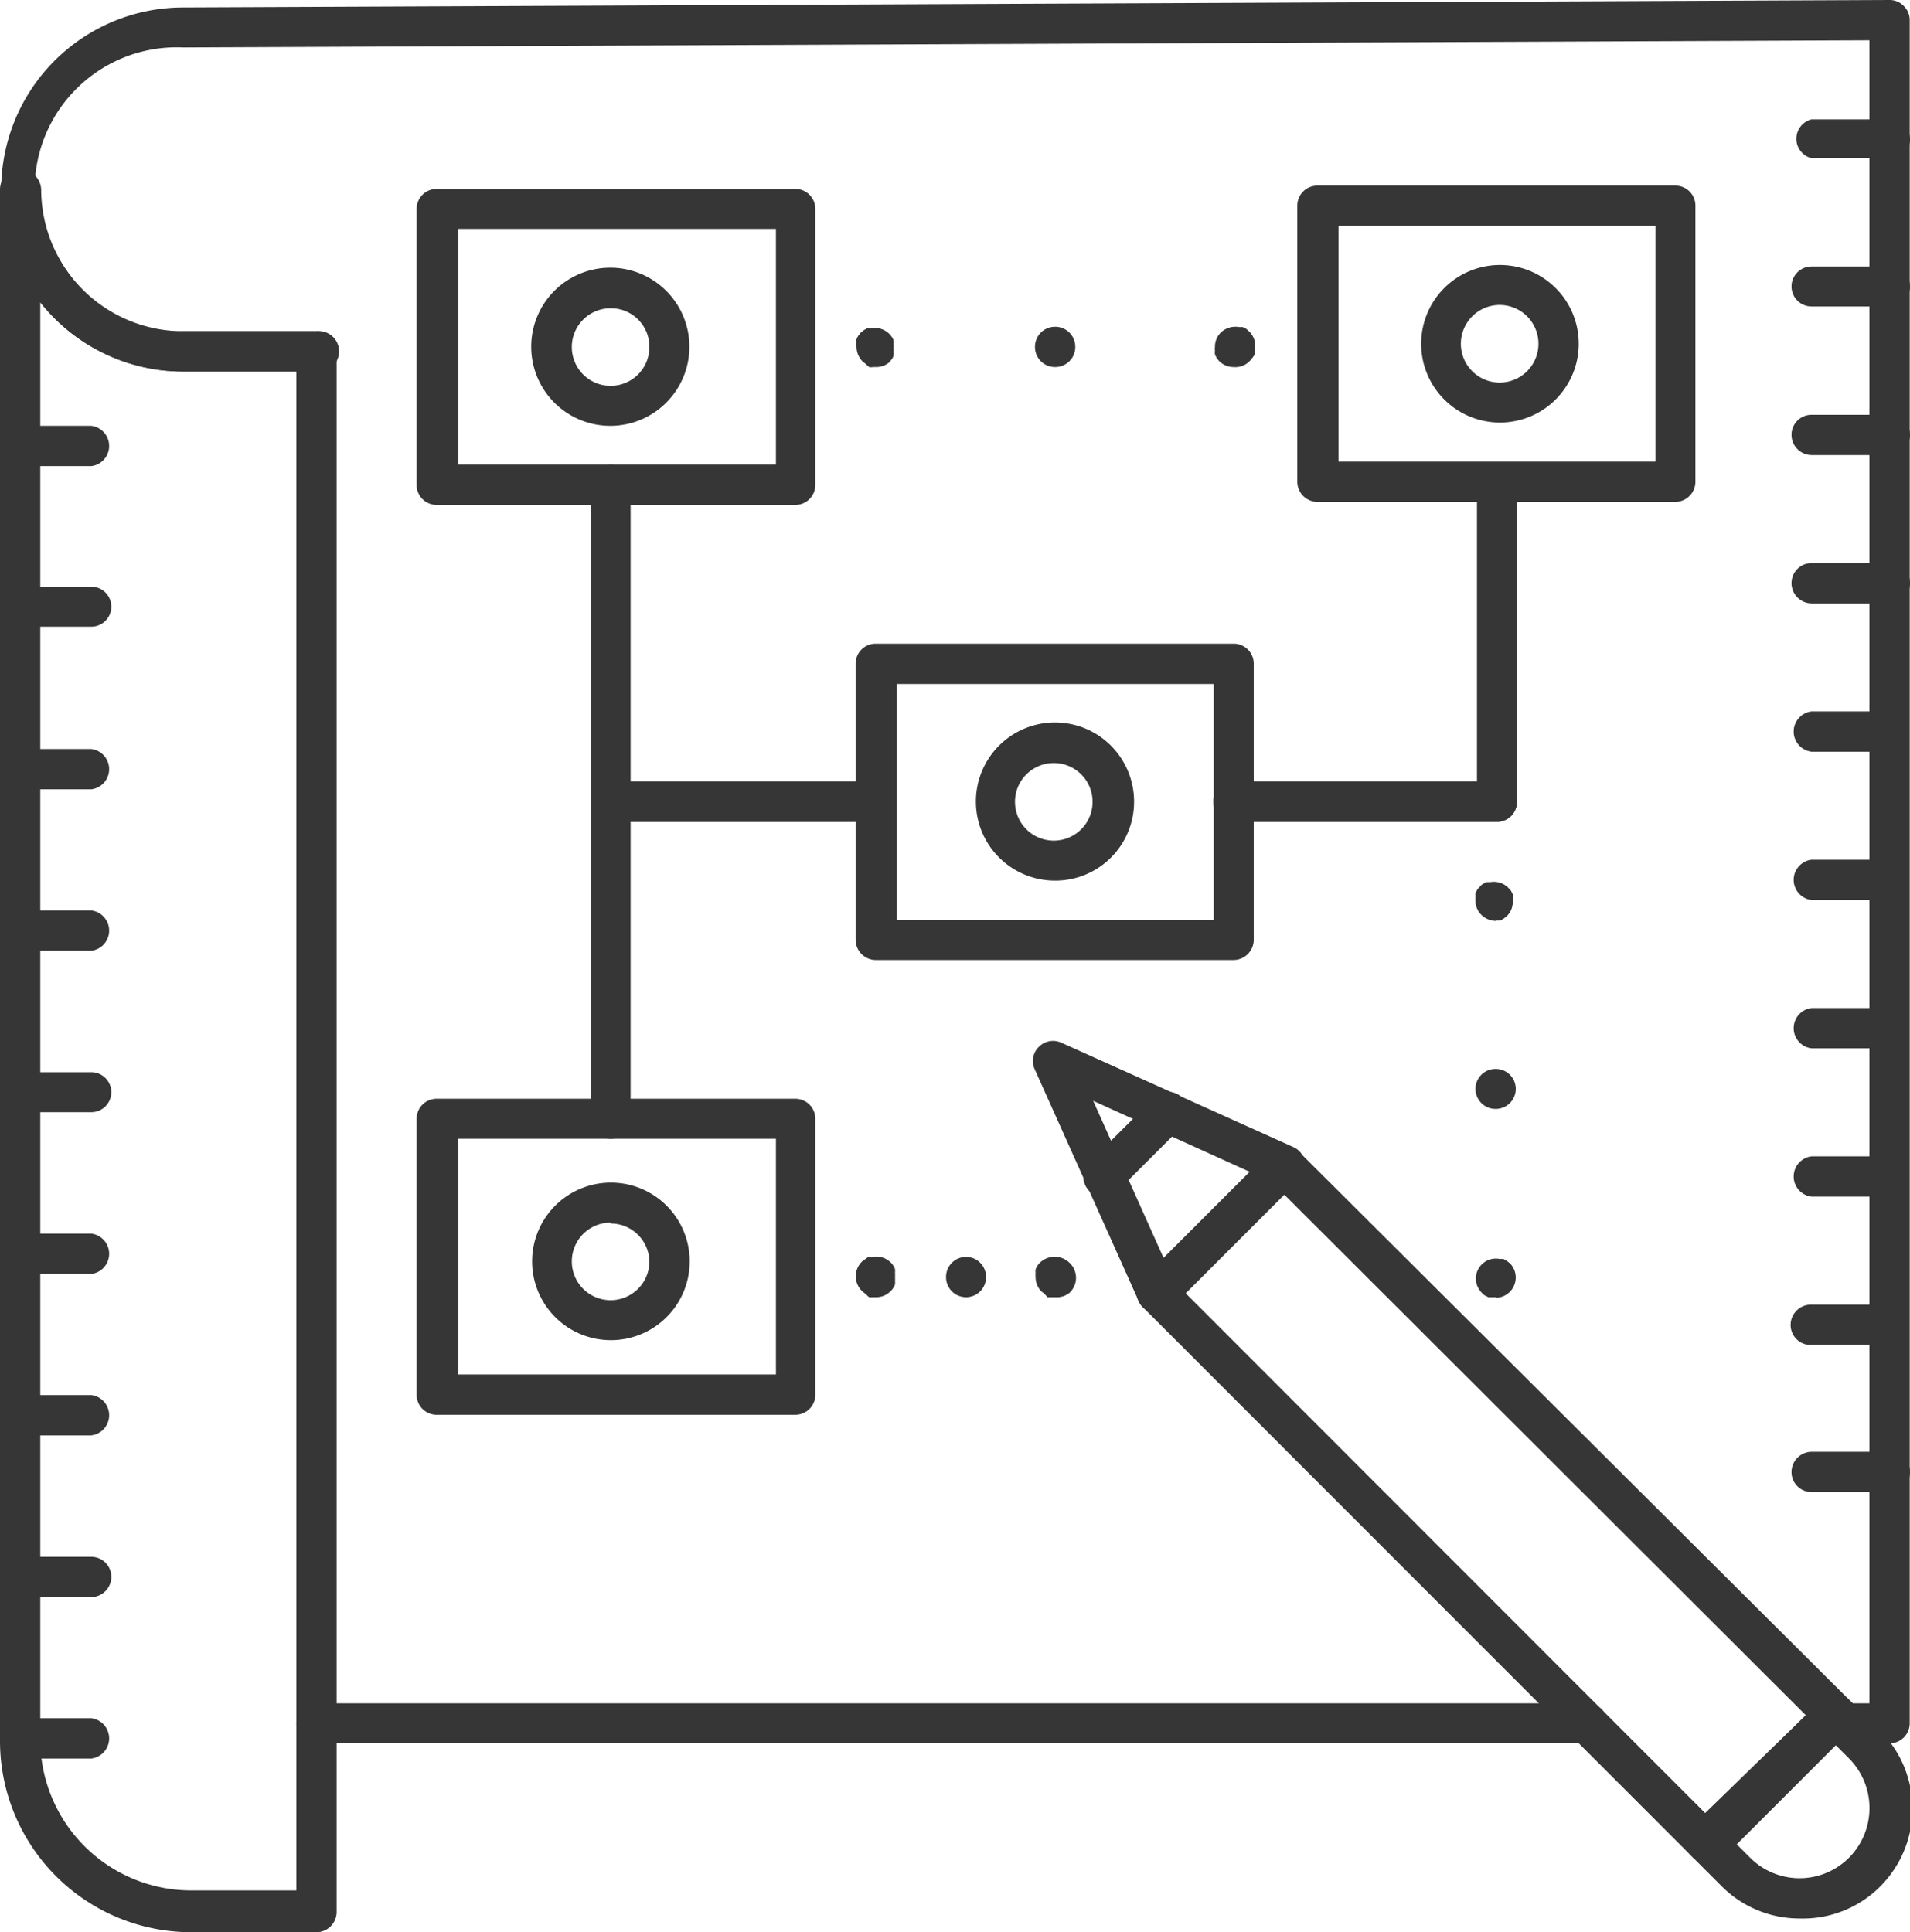 <?xml version="1.0" encoding="UTF-8"?> <svg xmlns="http://www.w3.org/2000/svg" viewBox="0 0 64 64.75"><defs><style>.cls-1{fill:#363636;}</style></defs><title>icon-architetture</title><g id="Livello_2" data-name="Livello 2"><g id="Livello_1-2" data-name="Livello 1"><path class="cls-1" d="M10.6,64.75H6.41A6.41,6.41,0,0,1,0,58.35v-52a.68.68,0,0,1,.67-.68.71.71,0,0,1,.71.68A4.76,4.76,0,0,0,6.14,11.1H10.6a.68.68,0,0,1,.68.68v52.3A.68.68,0,0,1,10.6,64.75ZM1.35,10.13V58.35a5.06,5.06,0,0,0,5.06,5H9.93V12.45H6.14A6.11,6.11,0,0,1,1.35,10.13Z"></path><path class="cls-1" d="M3.06,15.62H.67a.68.68,0,0,1,0-1.35H3.06a.68.68,0,0,1,0,1.35Z"></path><path class="cls-1" d="M3.06,21H.67a.67.67,0,0,1,0-1.34H3.06a.67.67,0,1,1,0,1.34Z"></path><path class="cls-1" d="M3.06,26.45H.67a.68.68,0,0,1,0-1.35H3.06a.68.68,0,0,1,0,1.35Z"></path><path class="cls-1" d="M3.06,31.86H.67a.68.68,0,0,1,0-1.35H3.06a.68.68,0,0,1,0,1.35Z"></path><path class="cls-1" d="M3.06,37.27H.67a.67.67,0,0,1,0-1.34H3.06a.67.67,0,0,1,0,1.34Z"></path><path class="cls-1" d="M3.06,42.69H.67a.68.68,0,0,1,0-1.35H3.06a.68.68,0,0,1,0,1.35Z"></path><path class="cls-1" d="M3.06,48.1H.67a.68.68,0,0,1,0-1.35H3.06a.68.68,0,0,1,0,1.35Z"></path><path class="cls-1" d="M3.06,53.52H.67A.68.68,0,0,1,0,52.84a.67.67,0,0,1,.67-.67H3.06a.67.67,0,0,1,.67.67A.68.68,0,0,1,3.06,53.52Z"></path><path class="cls-1" d="M3.06,58.93H.67a.68.68,0,0,1,0-1.35H3.06a.68.68,0,0,1,0,1.35Z"></path><path class="cls-1" d="M53.19,58.42H10.6a.67.67,0,1,1,0-1.34H53.19a.67.67,0,0,1,0,1.34Z"></path><path class="cls-1" d="M63.33,58.42H62a.67.67,0,0,1,0-1.34h.64V1.35L6.14,1.59a4.76,4.76,0,1,0,0,9.51H10.6a.68.68,0,1,1,0,1.35H6.14a6.1,6.1,0,1,1,0-12.2L63.32,0h0a.65.65,0,0,1,.47.2.65.65,0,0,1,.2.47V57.75A.67.67,0,0,1,63.33,58.42Z"></path><path class="cls-1" d="M63.33,5.3H60.7A.67.67,0,0,1,60.7,4h2.63a.67.67,0,1,1,0,1.34Z"></path><path class="cls-1" d="M63.33,10.27H60.7a.67.67,0,0,1,0-1.34h2.63a.67.67,0,1,1,0,1.34Z"></path><path class="cls-1" d="M63.33,15.25H60.7a.68.68,0,0,1-.67-.68.67.67,0,0,1,.67-.67h2.63a.67.67,0,0,1,.67.67A.68.68,0,0,1,63.33,15.25Z"></path><path class="cls-1" d="M63.33,20.22H60.7a.68.68,0,0,1-.67-.68.67.67,0,0,1,.67-.67h2.63a.67.67,0,0,1,.67.67A.68.68,0,0,1,63.33,20.22Z"></path><path class="cls-1" d="M63.33,25.19H60.7a.68.68,0,0,1,0-1.35h2.63a.68.68,0,0,1,0,1.35Z"></path><path class="cls-1" d="M63.33,30.16H60.7a.68.68,0,0,1,0-1.35h2.63a.68.68,0,0,1,0,1.35Z"></path><path class="cls-1" d="M63.33,35.13H60.7a.68.68,0,0,1,0-1.35h2.63a.68.68,0,0,1,0,1.35Z"></path><path class="cls-1" d="M63.33,40.1H60.7a.68.68,0,0,1,0-1.35h2.63a.68.68,0,0,1,0,1.35Z"></path><path class="cls-1" d="M63.33,45.07H60.7A.67.67,0,0,1,60,44.4a.68.68,0,0,1,.67-.68h2.63a.68.68,0,0,1,.67.68A.67.67,0,0,1,63.33,45.07Z"></path><path class="cls-1" d="M63.33,50H60.7a.67.67,0,0,1-.67-.67.68.68,0,0,1,.67-.68h2.63a.68.68,0,0,1,.67.68A.67.67,0,0,1,63.33,50Z"></path><path class="cls-1" d="M26.64,16.92h-12a.67.67,0,0,1-.68-.67V7a.67.67,0,0,1,.68-.67h12a.67.67,0,0,1,.68.67v9.25A.67.67,0,0,1,26.64,16.92ZM15.36,15.57H26V7.67H15.36Z"></path><path class="cls-1" d="M41.34,32.17h-12a.68.68,0,0,1-.67-.68V22.25a.67.67,0,0,1,.67-.68h12a.67.67,0,0,1,.67.68v9.24A.68.68,0,0,1,41.34,32.17ZM30.05,30.82H40.67v-7.9H30.05Z"></path><path class="cls-1" d="M56.14,16.82h-12a.68.68,0,0,1-.67-.68V6.9a.67.67,0,0,1,.67-.68h12a.67.67,0,0,1,.67.68v9.24A.68.68,0,0,1,56.14,16.82ZM44.85,15.47H55.47V7.57H44.85Z"></path><path class="cls-1" d="M29.29,27.54H20.46a.67.67,0,0,1-.67-.67V16.25a.67.67,0,1,1,1.34,0v9.94h8.16a.68.68,0,0,1,.67.68A.67.67,0,0,1,29.29,27.54Z"></path><path class="cls-1" d="M50.16,27.54H41.33a.67.67,0,0,1-.67-.67.68.68,0,0,1,.67-.68h8.16V16.25a.67.67,0,1,1,1.34,0V26.87A.67.67,0,0,1,50.16,27.54Z"></path><path class="cls-1" d="M26.64,47.41h-12a.67.67,0,0,1-.68-.67V37.49a.67.67,0,0,1,.68-.67h12a.67.67,0,0,1,.68.67v9.25A.67.67,0,0,1,26.64,47.41ZM15.36,46.06H26v-7.9H15.36Z"></path><path class="cls-1" d="M20.46,38.16a.67.67,0,0,1-.67-.67V26.87a.68.68,0,0,1,.67-.68h8.83a.68.68,0,0,1,.67.68.67.67,0,0,1-.67.67H21.13v10A.67.67,0,0,1,20.46,38.16Z"></path><path class="cls-1" d="M50.16,27.54H41.33a.67.67,0,0,1-.67-.67.68.68,0,0,1,.67-.68h8.83a.68.68,0,0,1,.67.68A.67.67,0,0,1,50.16,27.54Z"></path><path class="cls-1" d="M29.38,12.3l-.13,0a.33.33,0,0,1-.13,0L29,12.19l-.11-.09a.71.71,0,0,1-.19-.48.57.57,0,0,1,0-.13.56.56,0,0,1,0-.12.67.67,0,0,1,.06-.12l.08-.1.11-.09.11-.06.13,0a.69.69,0,0,1,.61.19.39.39,0,0,1,.08.1.27.27,0,0,1,.06.12.56.56,0,0,1,0,.12.59.59,0,0,1,0,.13.51.51,0,0,1,0,.13.5.5,0,0,1,0,.13.34.34,0,0,1-.06.12l-.08.1A.67.67,0,0,1,29.38,12.3Z"></path><path class="cls-1" d="M34.68,11.62a.67.67,0,0,1,.68-.67h0a.67.67,0,0,1,.67.67h0a.67.67,0,0,1-.67.68h0A.67.67,0,0,1,34.68,11.62Z"></path><path class="cls-1" d="M41.33,12.3a.69.69,0,0,1-.48-.2l-.08-.1-.06-.12a.5.5,0,0,1,0-.13.53.53,0,0,1,0-.13.67.67,0,0,1,.19-.47.71.71,0,0,1,.62-.19l.12,0,.12.06.1.09a.67.67,0,0,1,.2.47c0,.05,0,.09,0,.13s0,.09,0,.13a.75.75,0,0,1-.07.12l-.08.1A.67.67,0,0,1,41.33,12.3Z"></path><path class="cls-1" d="M29.38,43.47h-.13l-.13,0L29,43.36l-.11-.09a.69.69,0,0,1,0-1l.11-.08a.41.41,0,0,1,.11-.07l.13,0a.69.69,0,0,1,.61.19.39.39,0,0,1,.08.1.34.34,0,0,1,.06.12.56.56,0,0,1,0,.12.68.68,0,0,1,0,.14.69.69,0,0,1,0,.13.56.56,0,0,1,0,.12.34.34,0,0,1-.06.12.39.39,0,0,1-.08.1A.67.67,0,0,1,29.38,43.47Z"></path><path class="cls-1" d="M31.7,42.8a.67.67,0,0,1,.67-.68h0a.67.67,0,0,1,.67.68h0a.67.67,0,0,1-.67.67h0A.67.67,0,0,1,31.7,42.8Z"></path><path class="cls-1" d="M35.36,43.47h-.13l-.13,0L35,43.36l-.11-.09a.68.68,0,0,1-.19-.47.66.66,0,0,1,0-.14.56.56,0,0,1,0-.12.67.67,0,0,1,.06-.12.39.39,0,0,1,.08-.1.71.71,0,0,1,1,0,.69.69,0,0,1,0,1A.67.67,0,0,1,35.36,43.47Z"></path><path class="cls-1" d="M20.46,14.27a2.65,2.65,0,1,1,2.64-2.65A2.65,2.65,0,0,1,20.46,14.27Zm0-3.94a1.3,1.3,0,1,0,1.3,1.29A1.29,1.29,0,0,0,20.46,10.33Z"></path><path class="cls-1" d="M50.25,14.16a2.64,2.64,0,1,1,2.65-2.64A2.64,2.64,0,0,1,50.25,14.16Zm0-3.94a1.3,1.3,0,1,0,1.3,1.3A1.3,1.3,0,0,0,50.25,10.22Z"></path><path class="cls-1" d="M20.46,44.91a2.64,2.64,0,1,1,2.65-2.64A2.64,2.64,0,0,1,20.46,44.91Zm0-3.94a1.3,1.3,0,1,0,1.3,1.3A1.3,1.3,0,0,0,20.46,41Z"></path><path class="cls-1" d="M35.31,29.51A2.65,2.65,0,1,1,38,26.87,2.64,2.64,0,0,1,35.31,29.51Zm0-3.94a1.3,1.3,0,1,0,1.3,1.3A1.3,1.3,0,0,0,35.31,25.57Z"></path><path class="cls-1" d="M57.19,62.43a.68.68,0,0,1-.47-.19L38.29,43.8a.66.66,0,0,1,0-.95l4.27-4.27a.68.68,0,0,1,.95,0L62,57a.68.68,0,0,1,0,1l-4.28,4.28A.71.71,0,0,1,57.19,62.43ZM39.72,43.33,57.19,60.81l3.32-3.33L43,40Z"></path><path class="cls-1" d="M60.3,64.29a3.68,3.68,0,0,1-2.62-1.09l-1-1a.68.68,0,0,1,0-1L61,57a.71.71,0,0,1,1,0l1,1a3.69,3.69,0,0,1,0,5.22h0A3.66,3.66,0,0,1,60.3,64.29Zm-2.15-2.53.49.49a2.34,2.34,0,0,0,3.32,0h0a2.36,2.36,0,0,0,0-3.32l-.49-.49Z"></path><path class="cls-1" d="M38.78,44h-.12a.69.69,0,0,1-.5-.39l-3.49-7.78a.66.66,0,0,1,.14-.75.67.67,0,0,1,.75-.14l7.78,3.5a.66.66,0,0,1,.38.49.69.69,0,0,1-.18.6l-4.28,4.28A.67.67,0,0,1,38.78,44Zm-2.15-7.11L39,42.18l2.9-2.9Z"></path><path class="cls-1" d="M37,40.13a.71.71,0,0,1-.48-.2.68.68,0,0,1,0-1l2.15-2.14a.66.66,0,0,1,.95,0,.68.68,0,0,1,0,.95l-2.14,2.14A.69.69,0,0,1,37,40.13Z"></path><path class="cls-1" d="M50.12,30.86a.7.7,0,0,1-.48-.2.66.66,0,0,1-.2-.48s0-.08,0-.13,0-.08,0-.12l.06-.12.09-.1a.43.43,0,0,1,.1-.09l.12-.06.13,0a.68.68,0,0,1,.6.19l.09.1.06.12s0,.08,0,.12a.62.62,0,0,1,0,.13.66.66,0,0,1-.2.48l-.1.08-.12.07-.12,0Z"></path><path class="cls-1" d="M49.44,36.49a.67.67,0,0,1,.68-.67h0a.67.67,0,0,1,.67.67h0a.67.67,0,0,1-.67.67h0A.67.67,0,0,1,49.44,36.49Z"></path><path class="cls-1" d="M50.12,43.47H50l-.13,0-.12-.06a.43.43,0,0,1-.1-.09.67.67,0,0,1,.61-1.13.53.53,0,0,1,.12,0l.12.07.1.08a.68.68,0,0,1-.47,1.15Z"></path></g></g></svg> 